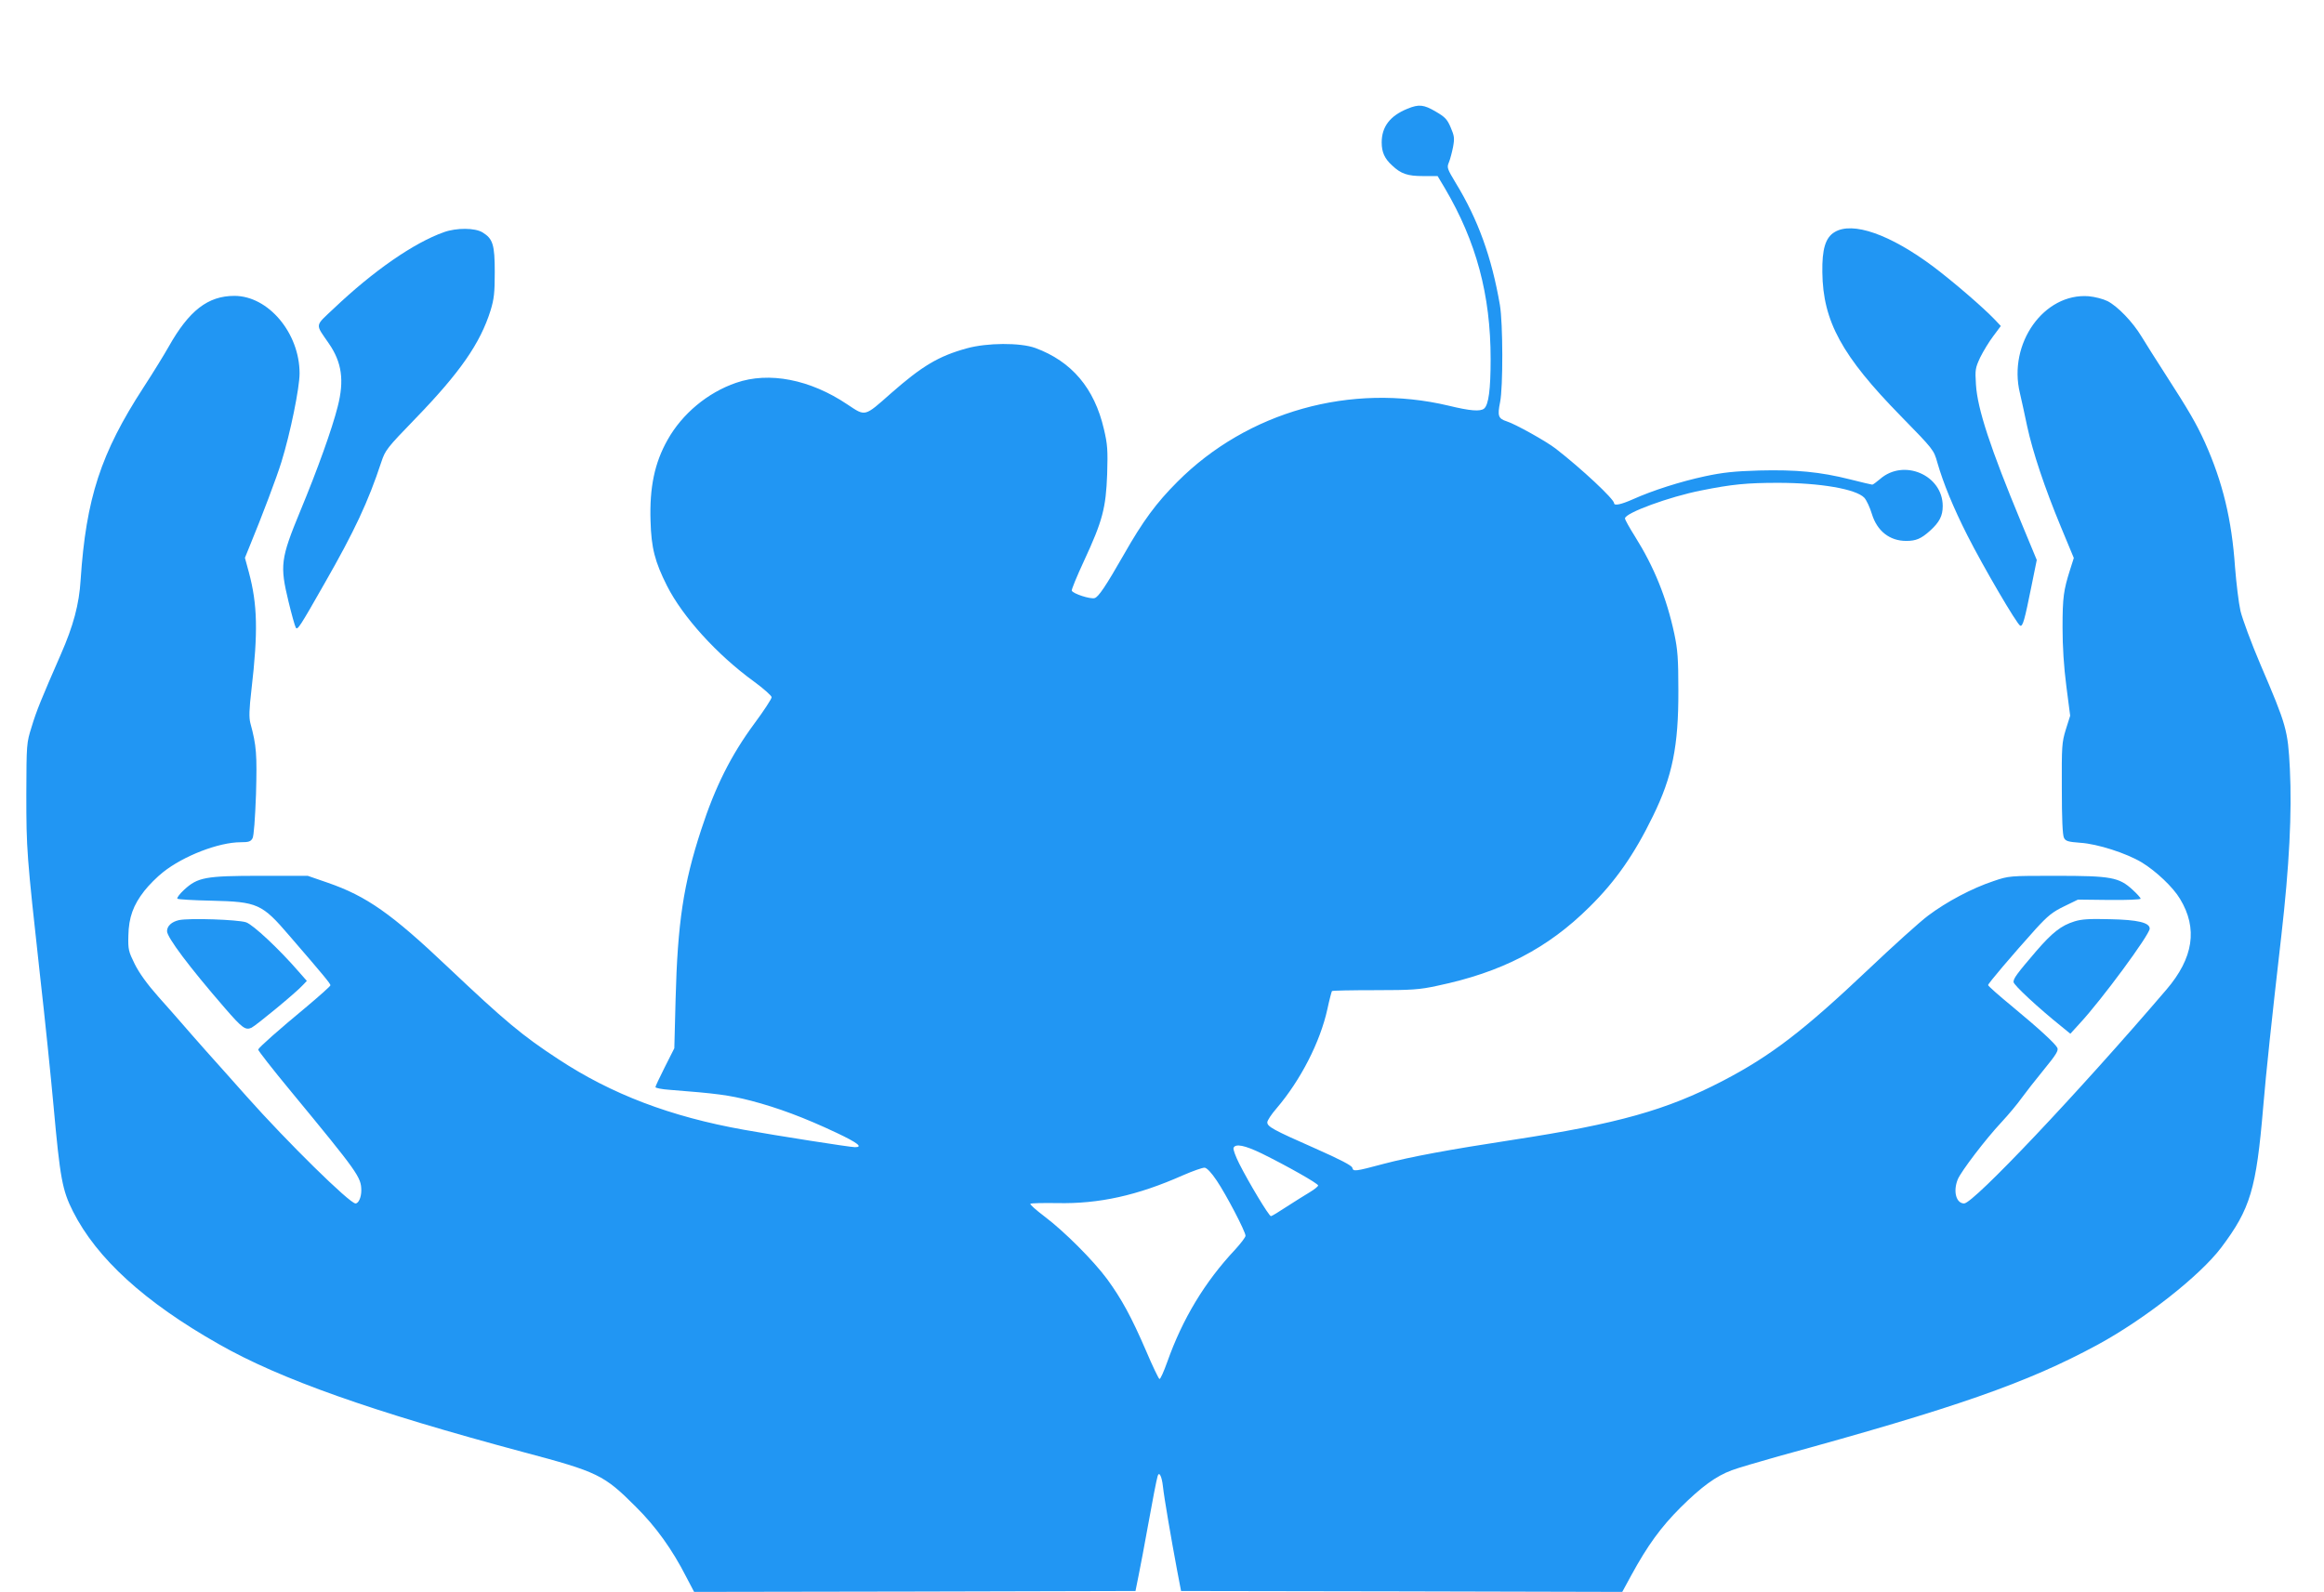 <?xml version="1.0" standalone="no"?>
<!DOCTYPE svg PUBLIC "-//W3C//DTD SVG 20010904//EN"
 "http://www.w3.org/TR/2001/REC-SVG-20010904/DTD/svg10.dtd">
<svg version="1.0" xmlns="http://www.w3.org/2000/svg"
 width="1280pt" height="877pt" viewBox="0 0 1280 877"
 preserveAspectRatio="xMidYMid meet">
<g transform="translate(0,877) scale(0.1,-0.1)"
fill="#2196f3" stroke="none">
<path d="M7752 8171 c-96 -39 -142 -99 -142 -186 0 -53 16 -89 57 -126 49 -47
86 -59 171 -59 l80 0 40 -67 c173 -294 252 -587 252 -941 0 -168 -11 -252 -36
-273 -21 -17 -76 -13 -195 16 -538 128 -1108 -32 -1494 -419 -116 -116 -190
-216 -295 -401 -100 -175 -140 -234 -161 -240 -23 -7 -119 24 -126 41 -2 6 28
79 67 163 103 222 121 292 128 479 4 133 2 164 -18 248 -52 225 -177 373 -378
447 -83 30 -265 29 -377 -2 -156 -43 -246 -97 -418 -248 -148 -131 -139 -128
-240 -61 -205 138 -432 182 -613 119 -157 -54 -297 -171 -377 -314 -72 -127
-100 -263 -94 -447 4 -149 24 -225 91 -358 86 -170 275 -379 479 -527 53 -39
96 -77 97 -86 0 -9 -43 -75 -95 -145 -129 -175 -216 -348 -293 -585 -98 -299
-130 -513 -141 -934 l-7 -270 -52 -103 c-28 -56 -52 -106 -52 -111 0 -5 35
-12 78 -15 258 -20 327 -29 448 -60 149 -39 294 -93 472 -177 116 -55 147 -79
101 -79 -26 0 -435 64 -612 96 -404 72 -729 196 -1022 389 -199 130 -294 210
-606 505 -313 297 -450 393 -664 467 l-110 38 -260 0 c-304 0 -346 -8 -421
-77 -25 -23 -41 -45 -37 -49 4 -4 89 -9 188 -11 254 -6 278 -17 428 -192 190
-220 227 -265 227 -274 0 -5 -62 -60 -137 -123 -145 -120 -256 -218 -261 -231
-2 -4 79 -108 180 -230 372 -451 387 -473 388 -546 0 -38 -15 -72 -32 -72 -32
0 -376 338 -600 590 -66 74 -166 187 -223 250 -56 63 -117 133 -136 155 -19
22 -76 87 -127 144 -62 70 -105 130 -130 180 -34 69 -37 80 -35 156 2 101 27
169 88 247 25 32 71 78 103 103 113 90 307 165 428 165 45 0 55 4 65 22 7 13
14 106 19 242 6 220 3 267 -31 392 -8 31 -7 74 6 185 37 318 33 469 -14 645
l-22 81 26 64 c68 165 150 382 175 464 49 158 100 408 100 488 0 222 -172 427
-359 427 -146 0 -250 -81 -362 -280 -23 -41 -85 -142 -139 -225 -235 -362
-316 -610 -346 -1060 -8 -134 -40 -253 -109 -410 -107 -245 -134 -310 -161
-400 -28 -89 -28 -93 -29 -370 0 -305 2 -333 75 -995 28 -245 61 -571 75 -724
36 -398 48 -463 107 -580 131 -259 395 -500 803 -731 338 -193 846 -372 1678
-595 410 -109 443 -125 618 -300 111 -110 201 -235 279 -388 l43 -82 1216 2
1215 3 18 90 c10 50 32 164 48 255 30 166 49 264 56 288 8 28 23 -1 29 -56 7
-65 46 -291 78 -462 l22 -115 1215 -2 1215 -3 50 92 c90 165 163 265 271 373
115 114 195 173 282 205 31 12 147 46 257 77 979 268 1371 405 1757 614 260
141 565 381 682 536 161 214 193 323 231 773 17 201 45 465 100 945 44 386 59
679 47 920 -11 213 -18 238 -162 574 -50 117 -99 250 -110 295 -10 44 -23 153
-30 241 -18 263 -68 469 -166 688 -48 105 -86 171 -222 382 -48 74 -105 165
-127 201 -49 81 -131 166 -187 195 -24 12 -70 24 -104 27 -246 19 -445 -260
-379 -533 9 -38 27 -121 40 -183 31 -143 96 -338 186 -555 l71 -171 -21 -66
c-35 -111 -41 -150 -41 -316 0 -107 7 -217 21 -325 l21 -162 -24 -76 c-22 -72
-23 -91 -22 -326 0 -165 4 -257 12 -271 9 -18 23 -22 90 -27 94 -6 253 -57
338 -108 79 -48 173 -137 211 -201 99 -163 74 -326 -75 -500 -485 -567 -1063
-1178 -1114 -1178 -44 0 -62 67 -35 133 19 45 153 221 240 314 40 43 90 103
111 133 22 30 77 101 123 157 68 83 82 106 74 121 -14 25 -97 102 -248 227
-73 60 -133 113 -133 118 0 9 131 163 263 310 67 73 92 93 156 124 l76 37 173
-2 c94 -1 172 2 172 7 0 5 -20 27 -44 49 -75 69 -118 77 -421 77 -259 0 -260
0 -345 -29 -118 -39 -259 -114 -360 -190 -47 -35 -195 -169 -330 -297 -355
-336 -535 -475 -802 -614 -308 -160 -576 -236 -1158 -325 -353 -54 -561 -93
-706 -131 -165 -44 -170 -44 -176 -22 -3 12 -66 45 -206 107 -229 101 -262
119 -262 143 0 10 23 45 51 77 133 156 240 365 280 547 11 52 23 96 25 99 3 3
110 5 237 5 203 0 246 3 342 24 355 74 610 206 841 436 142 140 246 289 348
499 107 218 141 386 140 691 0 177 -4 226 -22 312 -43 201 -112 370 -216 536
-31 49 -56 94 -56 101 0 30 246 120 420 154 169 34 252 42 423 42 232 0 429
-34 475 -82 12 -13 31 -53 42 -90 29 -94 98 -148 189 -148 54 0 82 12 131 56
52 47 70 82 70 136 0 171 -215 263 -345 149 -20 -17 -39 -31 -43 -31 -4 0 -59
13 -122 29 -167 42 -299 54 -501 49 -137 -4 -201 -11 -299 -32 -135 -29 -288
-78 -395 -126 -65 -29 -105 -38 -105 -22 -1 23 -177 188 -321 300 -53 41 -223
136 -271 151 -46 15 -51 30 -36 105 17 81 16 438 -1 536 -45 262 -120 470
-242 670 -48 80 -51 87 -39 115 7 17 17 55 23 85 9 49 7 61 -13 108 -19 45
-32 58 -82 87 -66 39 -93 42 -156 16z m-802 -5756 c136 -67 310 -165 310 -176
0 -5 -21 -22 -46 -37 -26 -15 -82 -51 -126 -79 -44 -29 -83 -53 -88 -53 -11 0
-122 185 -175 290 -20 40 -34 78 -31 86 10 25 61 15 156 -31z m-248 -150 c52
-77 158 -280 158 -303 0 -8 -26 -42 -57 -76 -168 -179 -290 -382 -374 -619
-19 -53 -38 -96 -43 -94 -5 2 -39 73 -75 158 -80 185 -133 282 -213 392 -76
103 -237 264 -346 346 -46 35 -81 66 -77 69 3 4 70 5 148 4 230 -5 442 42 692
153 55 24 109 43 120 42 12 -1 38 -28 67 -72z"/>
<path d="M2445 7491 c-166 -59 -388 -213 -605 -419 -108 -102 -105 -83 -29
-194 72 -104 86 -204 49 -348 -31 -123 -111 -346 -206 -575 -109 -264 -113
-300 -65 -499 17 -70 35 -135 40 -143 9 -17 21 1 158 242 166 290 241 451 313
669 22 66 30 77 186 238 247 255 359 416 416 598 19 63 23 96 23 210 0 152
-10 185 -68 220 -41 25 -142 26 -212 1z"/>
<path d="M10104 7491 c-50 -30 -69 -94 -67 -221 3 -270 108 -461 431 -791 181
-185 183 -188 202 -256 33 -115 89 -251 166 -403 86 -170 274 -492 291 -497
14 -5 24 30 62 219 l29 143 -85 205 c-170 410 -242 627 -250 762 -5 81 -4 90
24 150 17 34 49 87 72 117 l41 55 -32 34 c-66 69 -225 206 -337 291 -240 180
-448 253 -547 192z"/>
<path d="M986 3701 c-40 -9 -66 -32 -66 -61 0 -34 122 -197 318 -423 96 -111
114 -124 147 -109 25 12 246 194 282 234 l23 24 -43 49 c-109 126 -253 261
-292 274 -47 15 -311 24 -369 12z"/>
<path d="M11426 3694 c-74 -23 -122 -61 -212 -165 -107 -125 -124 -149 -124
-169 0 -16 138 -144 264 -245 l49 -40 51 56 c121 130 386 490 386 523 0 33
-65 49 -220 52 -113 3 -156 0 -194 -12z"/>
</g>
</svg>

